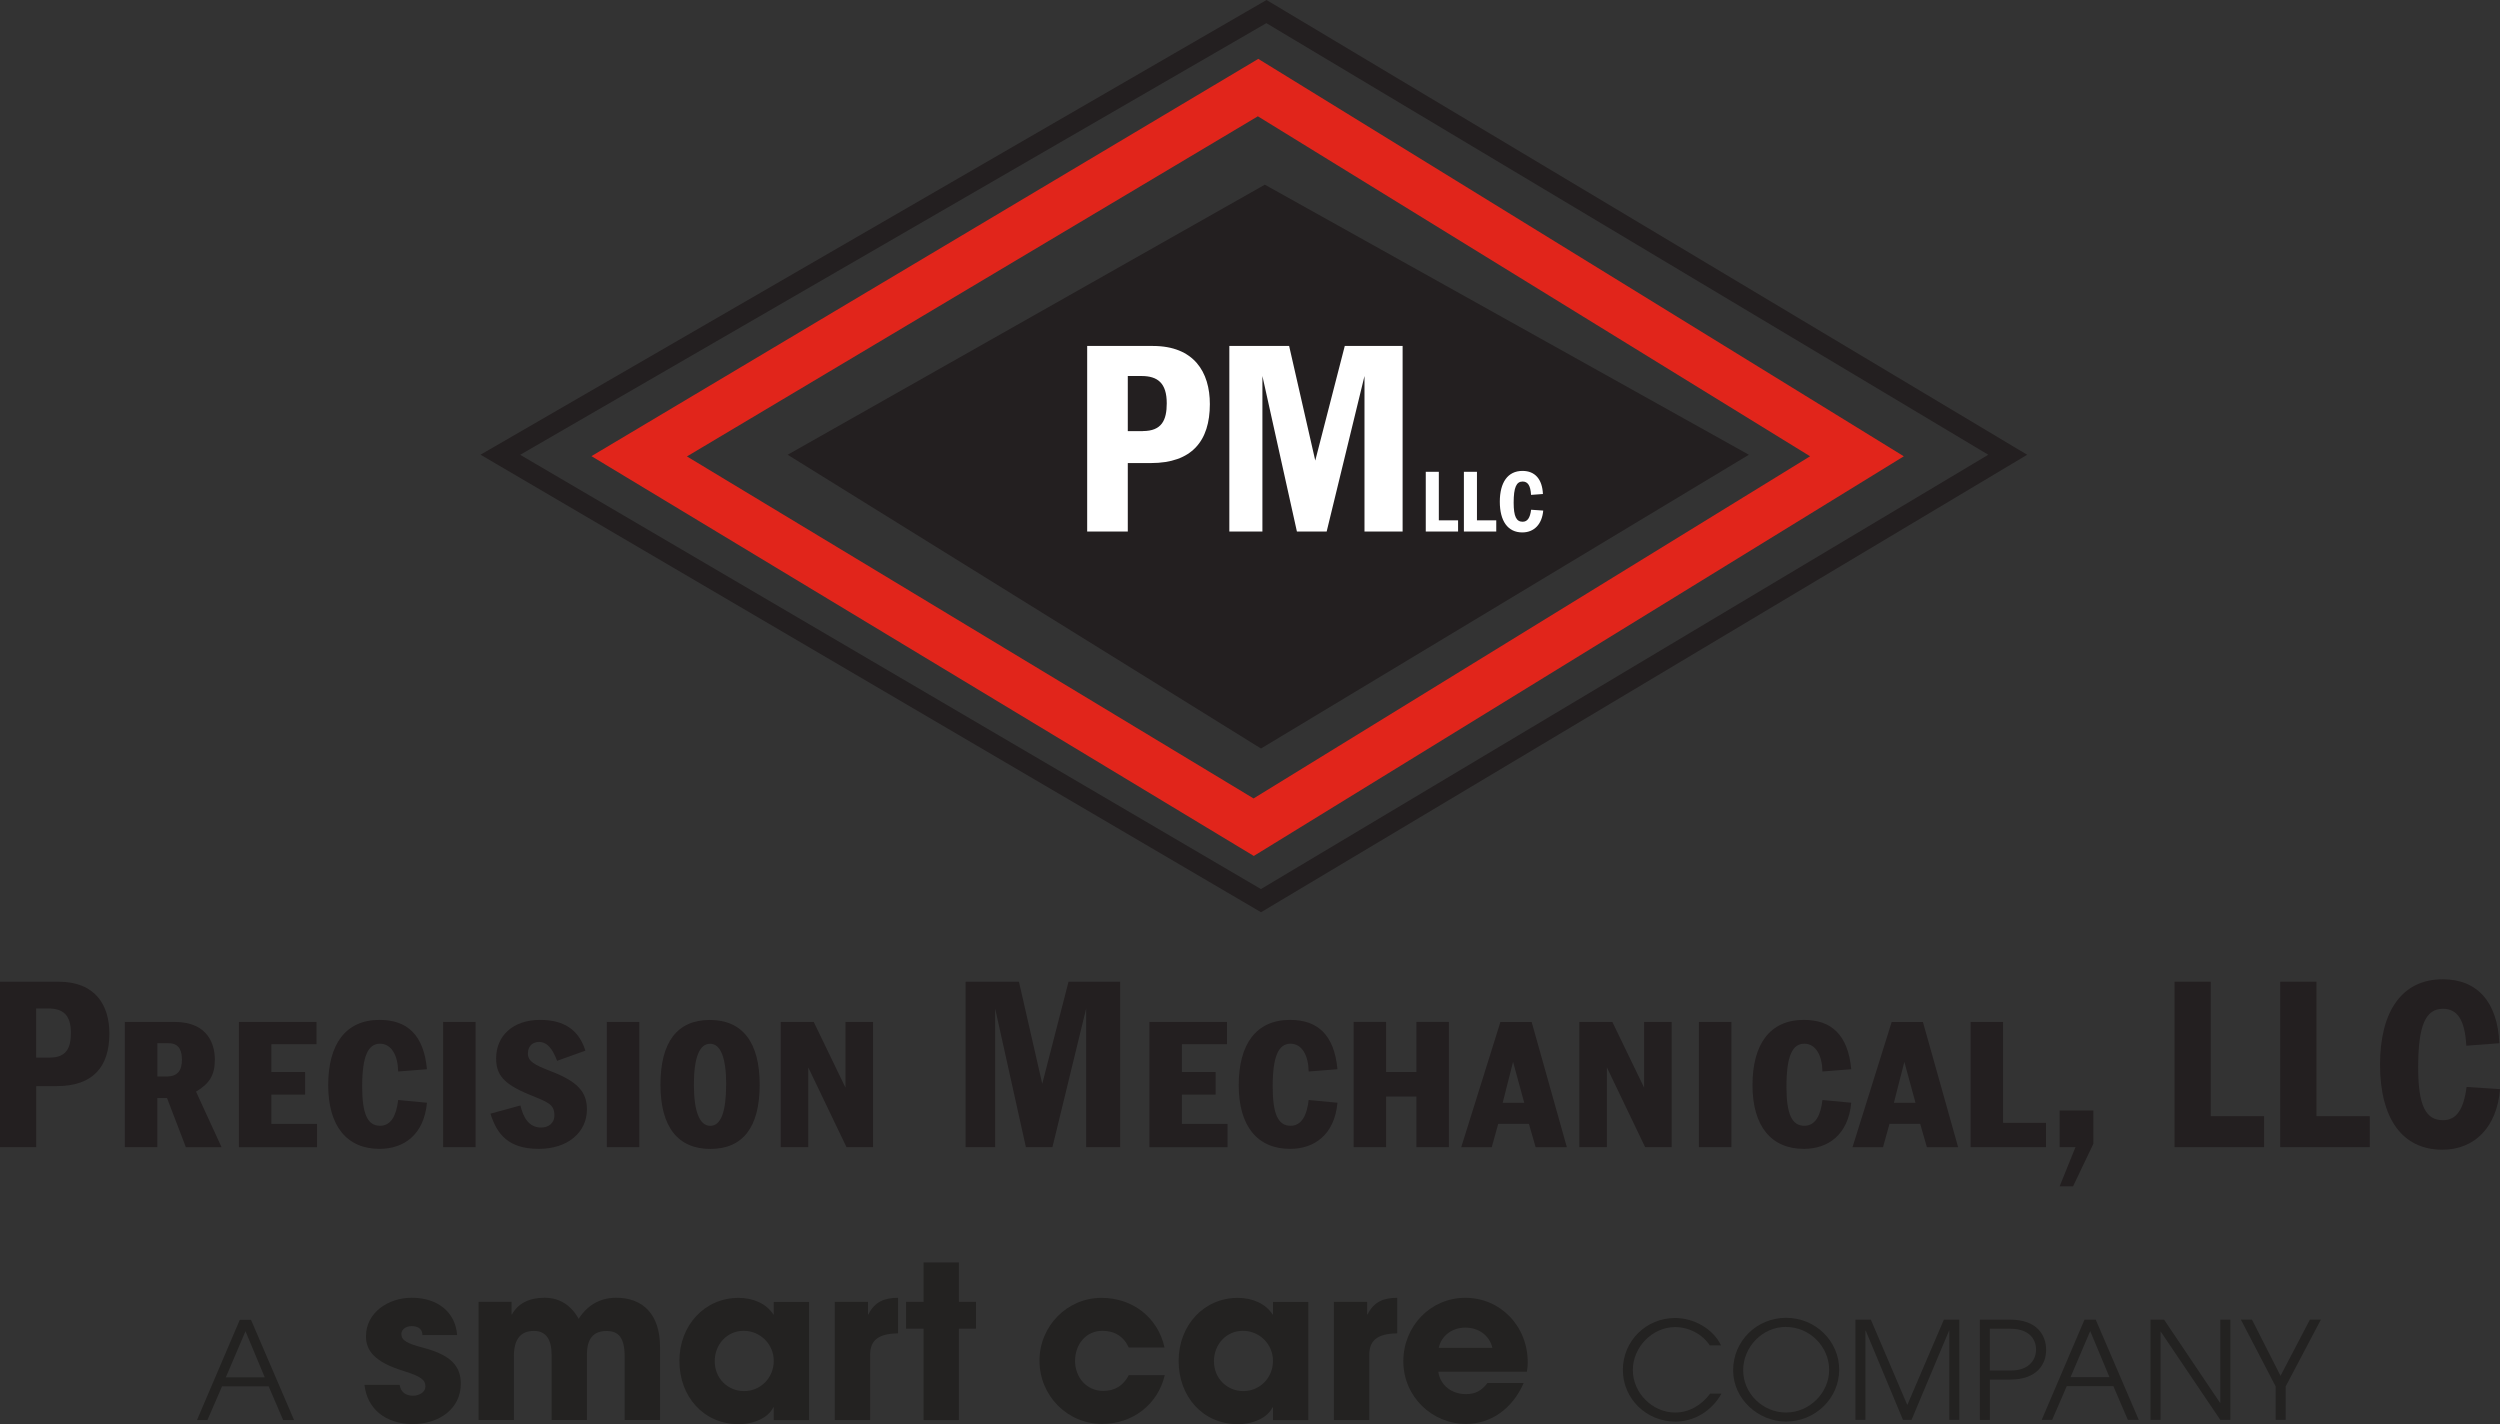 <svg xmlns="http://www.w3.org/2000/svg" id="Layer_2" viewBox="0 0 421 239.82"><rect x="0" y="0" width="421" height="239.82" fill="#333333" stroke="none"/><defs><style>.cls-1{fill:#fff;}.cls-2{fill:#231f20;}.cls-3{fill:#232221;}.cls-4{stroke:#231f20;stroke-width:3.36px;}.cls-4,.cls-5{fill:none;stroke-miterlimit:10;}.cls-5{stroke:#e1251b;stroke-width:8.27px;}</style></defs><g id="Layer_3"><polygon class="cls-4" points="213.27 1.95 84.26 76.58 212.35 151.67 338.1 76.58 213.27 1.95"></polygon><polygon class="cls-5" points="211.86 14.75 107.64 76.84 211.12 139.3 312.71 76.84 211.86 14.75"></polygon><polygon class="cls-2" points="213 31.1 132.64 76.58 212.35 126.05 294.51 76.58 213 31.1"></polygon><g><path class="cls-1" d="M203.74,68.05c0,6.23-3.05,9.93-9.93,9.93h-3.89v11.53h-6.84v-31.25h11.06c6.93,0,9.6,4.4,9.6,9.79Zm-11.29,4.54c3.19,0,4.03-1.83,4.03-4.68,0-3.42-1.55-4.59-4.26-4.59h-2.3v9.28h2.53Z"></path><path class="cls-1" d="M221.49,77.56l4.97-19.3h9.74v31.25h-6.42v-26.19l-6.37,26.19h-5.01l-5.81-26.19v26.19h-5.57v-31.25h10.07l4.4,19.3Z"></path><path class="cls-1" d="M242.3,87.62h3.24v1.89h-5.44v-10.06h2.2v8.18Z"></path><path class="cls-1" d="M248.73,87.62h3.24v1.89h-5.45v-10.06h2.2v8.18Z"></path><path class="cls-1" d="M259.84,83.19l-2.01,.15c-.09-1.6-.56-2.25-1.42-2.25-1.04,0-1.51,.97-1.51,3.56,0,2.35,.47,3.21,1.51,3.21,.8,0,1.25-.62,1.43-2.02l2.04,.14c-.2,2.29-1.52,3.68-3.52,3.68-2.46,0-3.79-1.93-3.79-5.17s1.33-5.19,3.82-5.19c2.11,0,3.33,1.4,3.44,3.89Z"></path></g><path class="cls-3" d="M47.68,239.14l-2.44-5.68h-7.85l-2.46,5.68h-1.76l7.21-16.88h1.89l7.25,16.88h-1.85Zm-6.34-14.96l-3.31,7.76h6.55l-3.24-7.76Z"></path><path class="cls-3" d="M71.14,224.83c-.03-1.15-.86-1.51-1.83-1.51s-1.72,.57-1.72,1.32c0,1.08,.97,1.62,3.73,2.33,4.73,1.26,6.28,3.16,6.28,6.06,0,4.16-3.59,6.78-8.11,6.78s-7.68-2.55-8.11-6.6h5.92c.18,1.26,1.08,1.83,2.26,1.83,1.04,0,2.08-.61,2.08-1.54,0-1.11-.68-1.69-3.66-2.62-5.02-1.54-6.35-3.52-6.35-5.85,0-3.95,3.7-6.49,7.71-6.49,4.31,0,7.35,2.37,7.64,6.28h-5.85Z"></path><path class="cls-3" d="M105.19,239.14v-10.73c0-3.12-1.01-4.27-3.05-4.27-2.26,0-3.3,1.36-3.3,3.98v11.01h-5.95v-10.98c0-2.58-.93-4.02-2.98-4.02-2.33,0-3.37,1.51-3.37,4.27v10.73h-5.95v-19.91h5.56v2.12h.07c1.04-1.87,2.94-2.8,5.49-2.8s4.48,1.29,5.74,3.55c1.43-2.26,3.59-3.55,6.31-3.55,4.45,0,7.39,2.73,7.39,8.29v12.3h-5.95Z"></path><path class="cls-3" d="M130.3,239.14v-2.15h-.07c-.86,1.76-3.23,2.84-5.85,2.84-5.88,0-9.97-4.63-9.97-10.65s4.27-10.62,9.97-10.62c2.44,0,4.7,.97,5.85,2.8h.07v-2.12h5.95v19.91h-5.95Zm0-9.97c0-2.8-2.26-5.06-5.06-5.06s-4.88,2.26-4.88,5.13,2.19,5.02,4.95,5.02,4.99-2.22,4.99-5.09Z"></path><path class="cls-3" d="M140.57,239.14v-19.91h5.6v2.12h.07c1.04-2.12,2.69-2.8,4.99-2.8v5.99c-3.55,.04-4.7,1.36-4.7,3.62v10.98h-5.95Z"></path><polyline class="cls-3" points="161.48 212.59 161.48 219.23 164.35 219.23 164.35 223.75 161.48 223.75 161.48 239.14 155.53 239.14 155.53 223.75 152.58 223.75 152.58 219.23 155.53 219.23 155.53 212.59"></polyline><path class="cls-3" d="M190.08,226.91c-.86-1.87-2.4-2.8-4.45-2.8-2.73,0-4.59,2.26-4.59,5.06s1.97,5.06,4.74,5.06c2.01,0,3.41-.93,4.31-2.66h6.06c-1.18,4.99-5.45,8.22-10.55,8.22-5.88,0-10.55-4.77-10.55-10.65s4.7-10.58,10.44-10.58c5.24,0,9.51,3.3,10.62,8.36h-6.03Z"></path><path class="cls-3" d="M214.37,239.14v-2.15h-.07c-.86,1.76-3.23,2.84-5.85,2.84-5.88,0-9.97-4.63-9.97-10.65s4.27-10.62,9.97-10.62c2.44,0,4.7,.97,5.85,2.8h.07v-2.12h5.95v19.91h-5.95Zm0-9.97c0-2.8-2.26-5.06-5.06-5.06s-4.88,2.26-4.88,5.13,2.19,5.02,4.95,5.02,4.99-2.22,4.99-5.09Z"></path><path class="cls-3" d="M224.63,239.14v-19.91h5.6v2.12h.07c1.04-2.12,2.69-2.8,4.99-2.8v5.99c-3.55,.04-4.7,1.36-4.7,3.62v10.98h-5.95Z"></path><path class="cls-3" d="M242.21,231c.32,2.26,2.22,3.77,4.66,3.77,1.61,0,2.65-.61,3.62-1.87h6.1c-1.9,4.34-5.52,6.89-9.72,6.89-5.74,0-10.55-4.63-10.55-10.55s4.59-10.69,10.44-10.69,10.51,4.7,10.51,10.87c0,.57-.04,1.04-.14,1.58h-14.92Zm9.11-4.02c-.47-2.04-2.26-3.41-4.56-3.41-2.15,0-4.02,1.29-4.48,3.41h9.04Z"></path><g><path class="cls-3" d="M289.9,234.68c-1.64,2.94-4.59,4.72-7.78,4.72-4.81,0-8.83-3.81-8.83-8.71s3.95-8.74,8.8-8.74c3.13,0,6.39,1.8,7.73,4.61h-1.89c-1.3-1.94-3.58-3.08-5.86-3.08-3.76,0-7.1,3.33-7.1,7.23s3.33,7.16,7.12,7.16c2.3,0,4.38-1.16,5.91-3.19h1.89Z"></path><path class="cls-3" d="M300.78,239.4c-4.61,0-8.92-3.74-8.92-8.65s3.97-8.83,8.92-8.83,8.94,3.92,8.94,8.74-4.04,8.73-8.94,8.73Zm-.02-15.95c-3.99,0-7.21,3.38-7.21,7.3s3.31,7.12,7.23,7.12,7.25-3.31,7.25-7.18-3.22-7.23-7.28-7.23Z"></path><path class="cls-3" d="M328.26,239.11v-15.03h-.04l-6.32,15.03h-1.44l-6.27-15.03h-.05v15.03h-1.69v-16.88h2.6l6.14,14.37,6.16-14.37h2.6v16.88h-1.69Z"></path><path class="cls-3" d="M333.41,239.11v-16.88h5.11c4.65,0,6.05,2.76,6.05,5.09s-1.46,5-6.07,5h-3.4v6.8h-1.69Zm5.45-8.33c2.35,0,4.01-1.42,4.01-3.51,0-1.69-1.07-3.51-4.38-3.51h-3.4v7.03h3.76Z"></path><path class="cls-3" d="M358.33,239.11l-2.44-5.68h-7.85l-2.46,5.68h-1.76l7.21-16.88h1.89l7.25,16.88h-1.85Zm-6.34-14.96l-3.31,7.76h6.55l-3.24-7.76Z"></path><path class="cls-3" d="M373.9,239.11l-10.02-14.85h-.04v14.85h-1.69v-16.88h2.28l9.42,14h.05v-14h1.69v16.88h-1.69Z"></path><path class="cls-3" d="M383.22,239.11v-5.64l-5.86-11.25h1.87l4.81,9.47,4.95-9.47h1.85l-5.93,11.25v5.64h-1.69Z"></path></g><g><path class="cls-2" d="M18.42,174.05c0,5.55-2.72,8.85-8.85,8.85h-3.47v10.28H0v-27.86H9.86c6.18,0,8.56,3.93,8.56,8.73Zm-10.07,4.05c2.84,0,3.59-1.63,3.59-4.18,0-3.05-1.38-4.09-3.8-4.09h-2.05v8.27h2.26Z"></path><path class="cls-2" d="M28.12,184.91h-1.63v8.27h-5.47v-21.09h8.35c5.93,0,6.81,4.13,6.81,6.35,0,2.63-.92,4.05-3.17,5.39l4.3,9.36h-6.01l-3.17-8.27Zm2.51-6.52c0-1.09-.25-2.71-2.21-2.71h-1.92v5.6h1.55c1.88,0,2.59-1,2.59-2.88Z"></path><path class="cls-2" d="M40.23,172.09h13.07v3.76h-7.6v4.68h5.68v3.8h-5.68v4.93h7.69v3.93h-13.16v-21.09Z"></path><path class="cls-2" d="M63.92,193.47c-5.51,0-8.65-3.84-8.65-10.73s2.92-10.99,8.65-10.99c4.64,0,7.44,2.51,7.98,8.31l-4.85,.38c-.04-2.63-1.09-4.68-3.05-4.68s-3.01,1.96-3.01,7.22c0,4.64,.92,6.6,3.01,6.6,1.88,0,2.76-1.79,3.05-4.34l4.85,.46c-.5,5.39-3.89,7.77-7.98,7.77Z"></path><path class="cls-2" d="M74.62,172.09h5.47v21.09h-5.47v-21.09Z"></path><path class="cls-2" d="M90.74,175.47c-.88,0-1.84,.54-1.84,1.92s1.09,1.92,3.88,3.01c4.43,1.71,6.06,3.43,6.06,6.43,0,3.84-3.22,6.64-8.1,6.64-5.18,0-7.06-2.51-8.15-5.93l5.05-1.38c.46,1.96,1.38,3.72,3.51,3.72,1.13,0,2.21-.67,2.21-2.05,0-1.92-1.09-2.21-4.34-3.55-4.34-1.8-5.47-3.38-5.47-6.06,0-3.76,2.8-6.47,7.39-6.47,4.01,0,6.52,1.63,7.64,5.18l-4.76,1.71c-.79-2.05-1.67-3.18-3.09-3.18Z"></path><path class="cls-2" d="M102.19,172.09h5.47v21.09h-5.47v-21.09Z"></path><path class="cls-2" d="M111.22,182.66c0-7.19,2.84-10.9,8.31-10.9s8.4,3.72,8.4,10.9-2.84,10.82-8.31,10.82-8.4-3.72-8.4-10.82Zm11.07,0c0-4.51-.92-6.89-2.72-6.89s-2.72,2.38-2.72,6.89,.96,6.93,2.76,6.93,2.67-2.38,2.67-6.93Z"></path><path class="cls-2" d="M136.11,179.77v13.41h-4.64v-21.09h5.56l5.35,11.07v-11.07h4.64v21.09h-4.47l-6.43-13.41Z"></path><path class="cls-2" d="M175.51,182.53l4.43-17.21h8.69v27.86h-5.72v-23.35l-5.68,23.35h-4.47l-5.18-23.35v23.35h-4.97v-27.86h8.98l3.93,17.21Z"></path><path class="cls-2" d="M193.56,172.09h13.07v3.76h-7.6v4.68h5.68v3.8h-5.68v4.93h7.69v3.93h-13.16v-21.09Z"></path><path class="cls-2" d="M217.25,193.47c-5.51,0-8.65-3.84-8.65-10.73s2.92-10.99,8.65-10.99c4.64,0,7.44,2.51,7.98,8.31l-4.85,.38c-.04-2.63-1.09-4.68-3.05-4.68s-3.01,1.96-3.01,7.22c0,4.64,.92,6.6,3.01,6.6,1.88,0,2.76-1.79,3.05-4.34l4.85,.46c-.5,5.39-3.89,7.77-7.98,7.77Z"></path><path class="cls-2" d="M238.52,184.66h-5.1v8.52h-5.47v-21.09h5.47v8.44h5.1v-8.44h5.47v21.09h-5.47v-8.52Z"></path><path class="cls-2" d="M257.48,189.26h-5.18l-1.09,3.93h-5.14l6.6-21.09h5.26l5.93,21.09h-5.26l-1.13-3.93Zm-4.43-3.55h3.63l-1.88-6.89-1.75,6.89Z"></path><path class="cls-2" d="M270.6,179.77v13.41h-4.64v-21.09h5.56l5.35,11.07v-11.07h4.64v21.09h-4.47l-6.43-13.41Z"></path><path class="cls-2" d="M286.1,172.09h5.47v21.09h-5.47v-21.09Z"></path><path class="cls-2" d="M303.77,193.47c-5.51,0-8.65-3.84-8.65-10.73s2.92-10.99,8.65-10.99c4.64,0,7.44,2.51,7.98,8.31l-4.85,.38c-.04-2.63-1.09-4.68-3.05-4.68s-3.01,1.96-3.01,7.22c0,4.64,.92,6.6,3.01,6.6,1.88,0,2.76-1.79,3.05-4.34l4.85,.46c-.5,5.39-3.89,7.77-7.98,7.77Z"></path><path class="cls-2" d="M323.37,189.26h-5.18l-1.09,3.93h-5.14l6.6-21.09h5.26l5.93,21.09h-5.26l-1.13-3.93Zm-4.43-3.55h3.63l-1.88-6.89-1.76,6.89Z"></path><path class="cls-2" d="M331.85,172.09h5.47v17h7.23v4.09h-12.7v-21.09Z"></path><path class="cls-2" d="M352.53,192.6l-3.43,7.18h-2.26l2.67-6.6h-2.67v-6.18h5.68v5.6Z"></path><path class="cls-2" d="M372.29,187.96h8.98v5.22h-15.08v-27.86h6.1v22.64Z"></path><path class="cls-2" d="M390.09,187.96h8.98v5.22h-15.08v-27.86h6.1v22.64Z"></path><path class="cls-2" d="M420.88,175.68l-5.55,.42c-.25-4.43-1.55-6.22-3.93-6.22-2.88,0-4.18,2.67-4.18,9.86,0,6.52,1.3,8.9,4.18,8.9,2.21,0,3.47-1.71,3.97-5.6l5.64,.38c-.54,6.35-4.22,10.19-9.73,10.19-6.81,0-10.48-5.35-10.48-14.33s3.68-14.37,10.57-14.37c5.85,0,9.23,3.88,9.52,10.78Z"></path></g></g></svg>